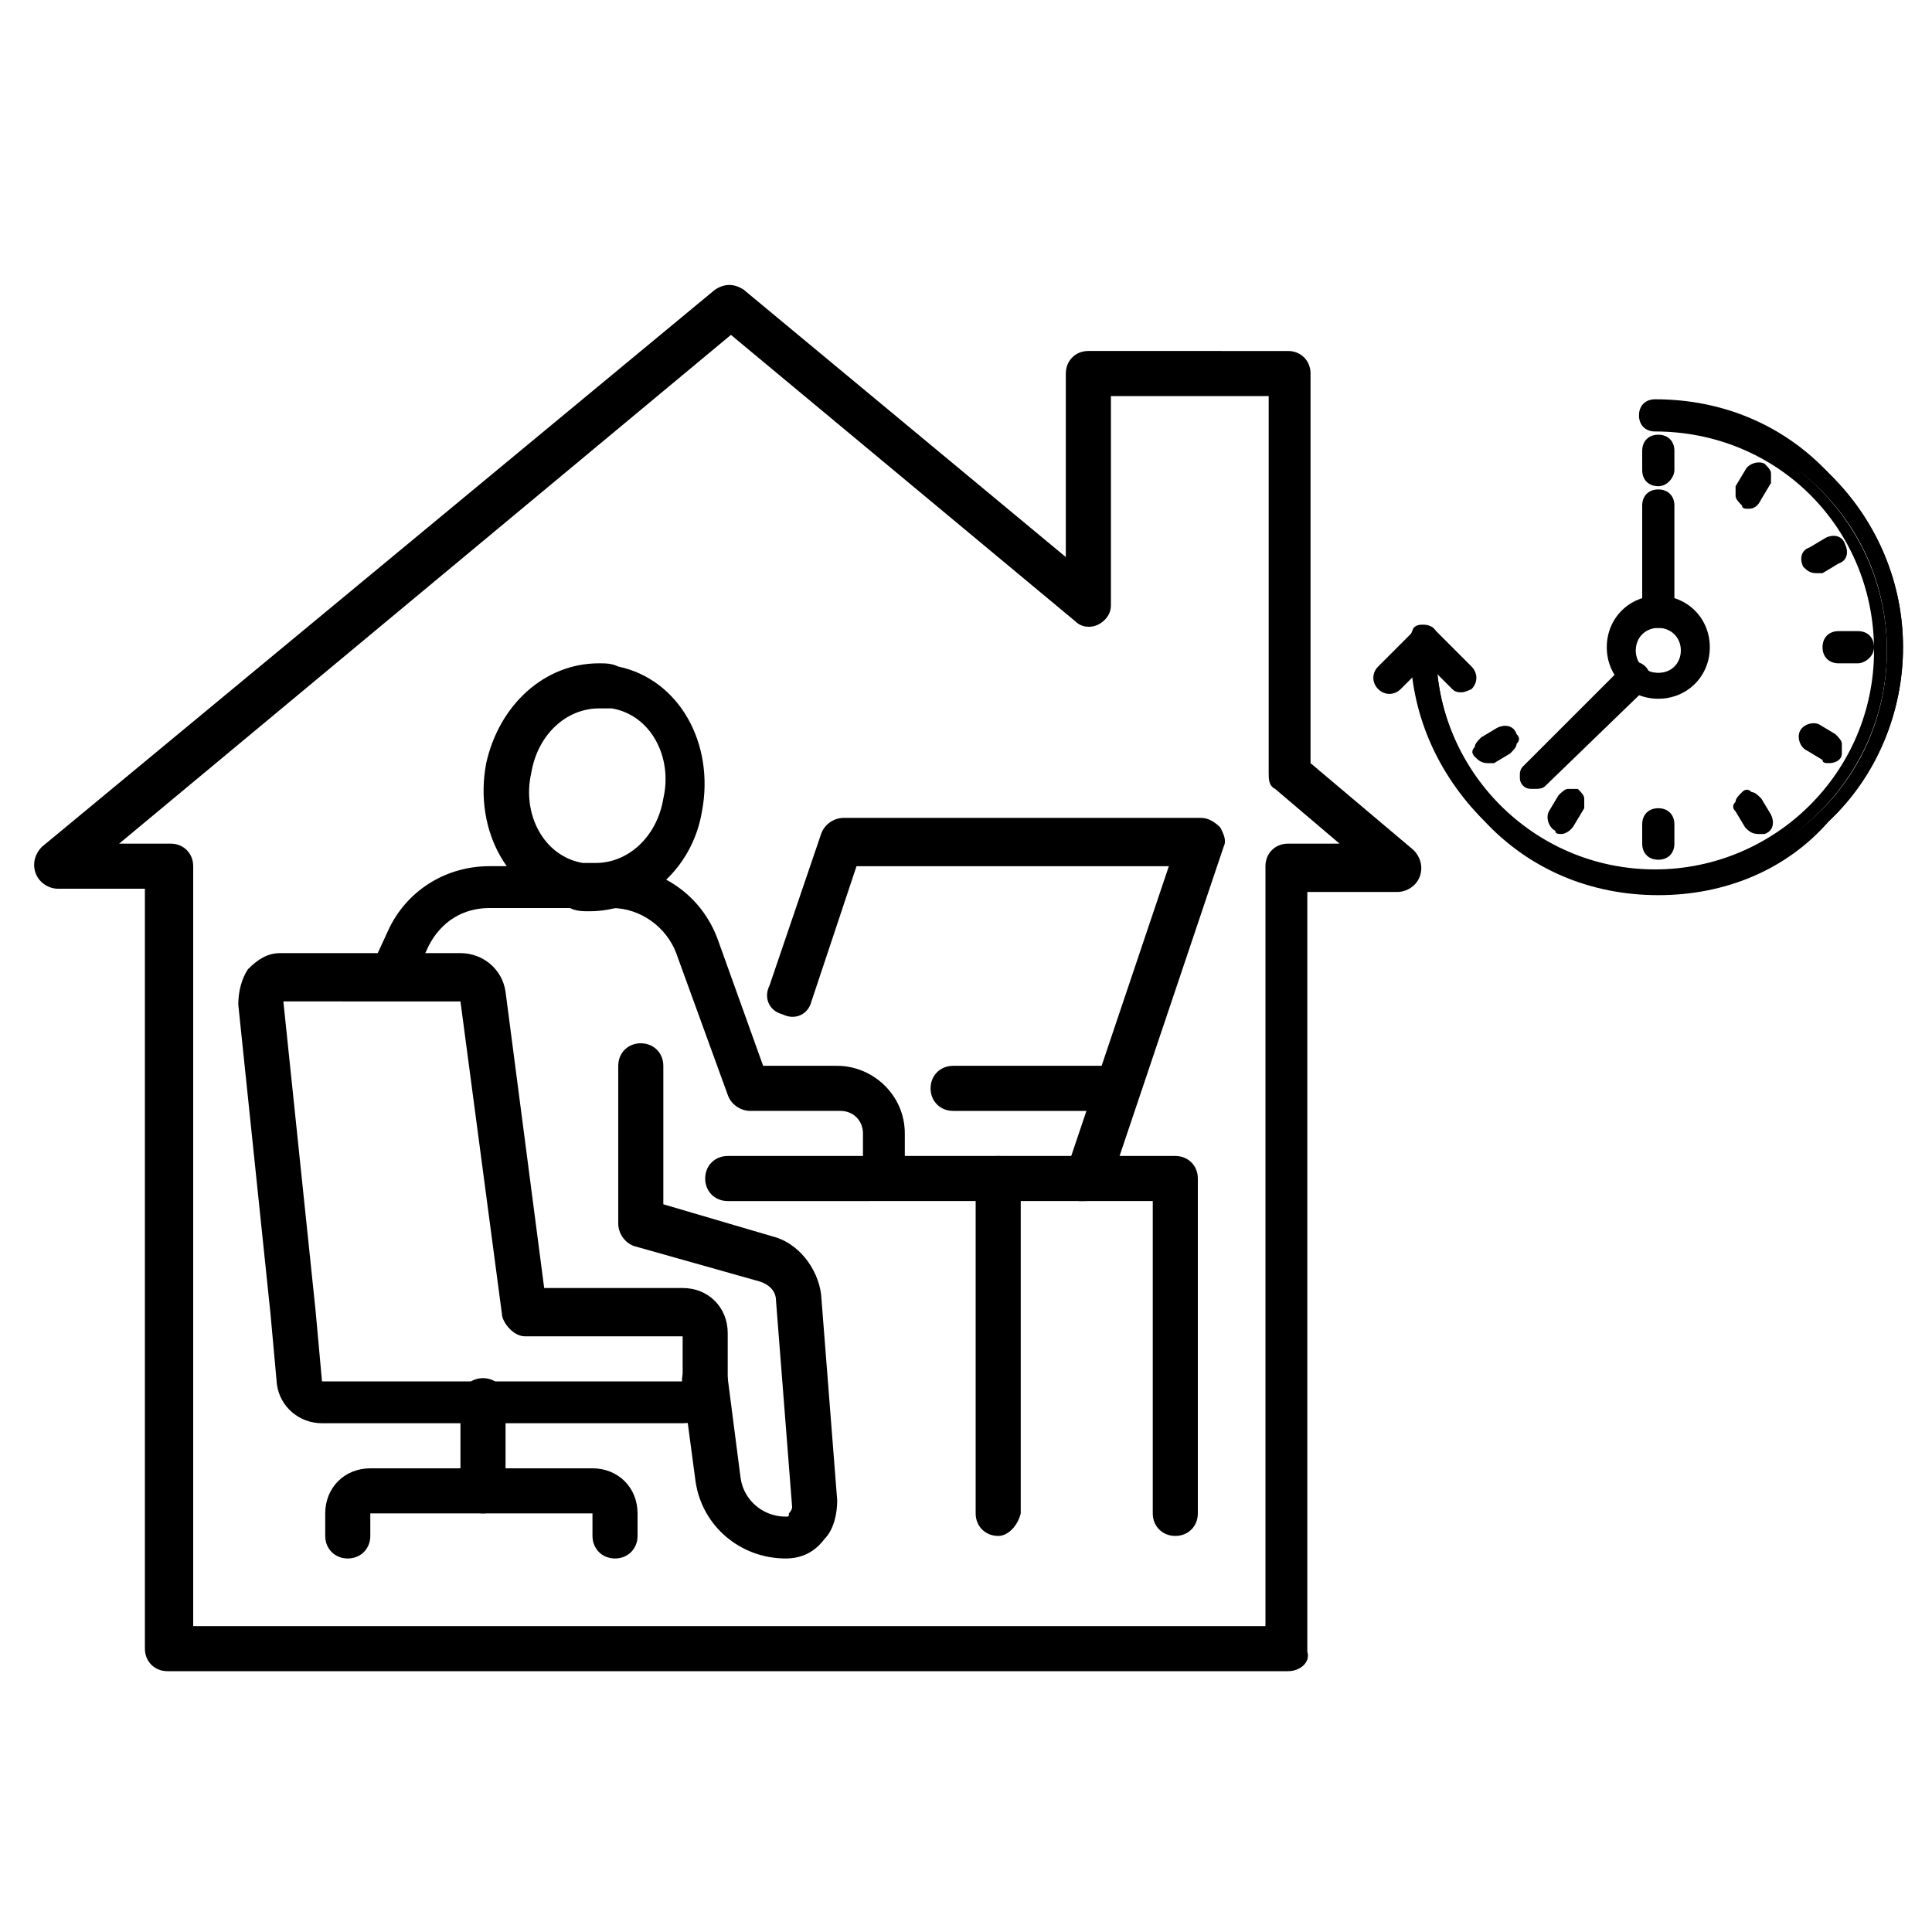 <?xml version="1.0" encoding="utf-8"?>
<!-- Generator: Adobe Illustrator 23.0.3, SVG Export Plug-In . SVG Version: 6.00 Build 0)  -->
<svg version="1.1" id="Layer_1" xmlns="http://www.w3.org/2000/svg" xmlns:xlink="http://www.w3.org/1999/xlink" x="0px" y="0px"
	 viewBox="0 0 60 60" style="enable-background:new 0 0 60 60;" xml:space="preserve">
<style type="text/css">
	.st0{stroke:#474748;stroke-width:16;stroke-linecap:round;stroke-linejoin:round;stroke-miterlimit:10;}
</style>
<g>
	<g>
		<path d="M40,51.9H5.2c-0.4,0-0.7-0.3-0.7-0.7V27.6H1.8c-0.3,0-0.6-0.2-0.7-0.5c-0.1-0.3,0-0.6,0.2-0.8L22.2,9
			c0.3-0.2,0.6-0.2,0.9,0l10,8.3v-5.7c0-0.4,0.3-0.7,0.7-0.7H40c0.4,0,0.7,0.3,0.7,0.7v12.1l3.2,2.7c0.2,0.2,0.3,0.5,0.2,0.8
			c-0.1,0.3-0.4,0.5-0.7,0.5h-2.8v23.6C40.7,51.6,40.4,51.9,40,51.9z M5.9,50.5h33.4V26.9c0-0.4,0.3-0.7,0.7-0.7h1.6l-2-1.7
			c-0.2-0.1-0.2-0.3-0.2-0.5V12.3h-4.9v6.5c0,0.3-0.2,0.5-0.4,0.6c-0.2,0.1-0.5,0.1-0.7-0.1l-10.7-8.9L3.7,26.2h1.6
			c0.4,0,0.7,0.3,0.7,0.7V50.5z"/>
	</g>
	<g>
		<path d="M18.3,28.3C18.3,28.3,18.3,28.3,18.3,28.3c-0.2,0-0.4,0-0.6-0.1c-1.9-0.4-3-2.4-2.6-4.5c0.4-1.8,1.8-3.1,3.5-3.1
			c0.2,0,0.4,0,0.6,0.1c1.9,0.4,3,2.4,2.6,4.5C21.5,27,20,28.3,18.3,28.3z M18.6,22c-1,0-1.9,0.8-2.1,2c-0.3,1.3,0.4,2.6,1.6,2.8
			c0.1,0,0.2,0,0.4,0c1,0,1.9-0.8,2.1-2c0.3-1.3-0.4-2.6-1.6-2.8C18.8,22,18.7,22,18.6,22z"/>
	</g>
	<g>
		<path d="M36.5,47.7c-0.4,0-0.7-0.3-0.7-0.7v-9.7H22.6c-0.4,0-0.7-0.3-0.7-0.7s0.3-0.7,0.7-0.7h13.9c0.4,0,0.7,0.3,0.7,0.7V47
			C37.2,47.4,36.9,47.7,36.5,47.7z"/>
	</g>
	<g>
		<path d="M34.7,34.5h-5.1c-0.4,0-0.7-0.3-0.7-0.7s0.3-0.7,0.7-0.7h5.1c0.4,0,0.7,0.3,0.7,0.7S35,34.5,34.7,34.5z"/>
	</g>
	<g>
		<path d="M31,47.7c-0.4,0-0.7-0.3-0.7-0.7V36.6c0-0.4,0.3-0.7,0.7-0.7s0.7,0.3,0.7,0.7V47C31.6,47.4,31.3,47.7,31,47.7z"/>
	</g>
	<g>
		<path d="M21.2,44.2H10c-0.7,0-1.3-0.5-1.4-1.2l-0.2-2.2l-1-9.6c0-0.4,0.1-0.8,0.3-1.1c0.3-0.3,0.6-0.5,1-0.5h5.6
			c0.7,0,1.3,0.5,1.4,1.2l1.2,9.2h4.3c0.8,0,1.4,0.6,1.4,1.4v1.4C22.6,43.6,22,44.2,21.2,44.2z M8.8,31.1l1,9.6l0.2,2.2h11.2
			c0,0,0,0,0,0l0-1.4h-4.9c-0.3,0-0.6-0.3-0.7-0.6l-1.3-9.8H8.8z"/>
	</g>
	<g>
		<path class="st0" d="M16.4,40.8"/>
	</g>
	<g>
		<path d="M19.1,48.4c-0.4,0-0.7-0.3-0.7-0.7V47h-6.9v0.7c0,0.4-0.3,0.7-0.7,0.7c-0.4,0-0.7-0.3-0.7-0.7V47c0-0.8,0.6-1.4,1.4-1.4
			h6.9c0.8,0,1.4,0.6,1.4,1.4v0.7C19.8,48.1,19.5,48.4,19.1,48.4z"/>
	</g>
	<g>
		<path d="M15,47c-0.4,0-0.7-0.3-0.7-0.7v-2.8c0-0.4,0.3-0.7,0.7-0.7c0.4,0,0.7,0.3,0.7,0.7v2.8C15.7,46.7,15.4,47,15,47z"/>
	</g>
	<g>
		<path d="M27.5,36.6c-0.4,0-0.7-0.3-0.7-0.7v-0.7c0-0.4-0.3-0.7-0.7-0.7h-2.8c-0.3,0-0.6-0.2-0.7-0.5l-1.6-4.4
			c-0.3-0.8-1.1-1.4-2-1.4h-3.8c-0.8,0-1.5,0.4-1.9,1.2l-0.6,1.3c-0.2,0.3-0.6,0.5-0.9,0.3c-0.3-0.2-0.5-0.6-0.3-0.9l0.6-1.3
			c0.6-1.2,1.8-1.9,3.1-1.9h3.8c1.5,0,2.8,0.9,3.3,2.3l1.4,3.9h2.3c1.1,0,2.1,0.9,2.1,2.1v0.7C28.2,36.3,27.9,36.6,27.5,36.6z"/>
	</g>
	<g>
		<path d="M24.4,48.4c-1.4,0-2.6-1-2.8-2.4L21.2,43c-0.1-0.4,0.2-0.7,0.6-0.8c0.4-0.1,0.7,0.2,0.8,0.6l0.4,3.1
			c0.1,0.7,0.7,1.2,1.4,1.2c0.1,0,0.1,0,0.1-0.1c0,0,0.1-0.1,0.1-0.2l-0.5-6.4c0-0.3-0.2-0.5-0.5-0.6l-3.9-1.1
			c-0.3-0.1-0.5-0.4-0.5-0.7v-4.9c0-0.4,0.3-0.7,0.7-0.7c0.4,0,0.7,0.3,0.7,0.7v4.3l3.4,1c0.8,0.2,1.4,1,1.5,1.8l0.5,6.4
			c0,0.4-0.1,0.9-0.4,1.2C25.3,48.2,24.9,48.4,24.4,48.4z"/>
	</g>
	<g>
		<path d="M33.7,37.3c-0.1,0-0.1,0-0.2,0c-0.4-0.1-0.6-0.5-0.4-0.9l3.2-9.5h-9.7l-1.4,4.2c-0.1,0.4-0.5,0.6-0.9,0.4
			c-0.4-0.1-0.6-0.5-0.4-0.9l1.6-4.7c0.1-0.3,0.4-0.5,0.7-0.5h11.1c0.2,0,0.4,0.1,0.6,0.3c0.1,0.2,0.2,0.4,0.1,0.6l-3.5,10.4
			C34.3,37.1,34,37.3,33.7,37.3z"/>
	</g>
</g>
<g>
	<g>
		<path d="M51.5,21.5c-0.8,0-1.4-0.6-1.4-1.4c0-0.8,0.6-1.4,1.4-1.4s1.4,0.6,1.4,1.4C52.9,20.9,52.3,21.5,51.5,21.5z M51.5,19.3
			c-0.5,0-0.8,0.4-0.8,0.8c0,0.5,0.4,0.8,0.8,0.8c0.5,0,0.8-0.4,0.8-0.8C52.4,19.7,52,19.3,51.5,19.3z"/>
		<path d="M51.5,21.7c-0.9,0-1.6-0.7-1.6-1.6c0-0.9,0.7-1.6,1.6-1.6c0.9,0,1.6,0.7,1.6,1.6C53.1,21,52.4,21.7,51.5,21.7z M51.5,18.9
			c-0.7,0-1.2,0.5-1.2,1.2c0,0.7,0.5,1.2,1.2,1.2c0.7,0,1.2-0.5,1.2-1.2C52.8,19.5,52.2,18.9,51.5,18.9z M51.5,21.2
			c-0.6,0-1-0.5-1-1s0.5-1,1-1c0.6,0,1,0.5,1,1S52.1,21.2,51.5,21.2z M51.5,19.5c-0.4,0-0.7,0.3-0.7,0.7c0,0.4,0.3,0.7,0.7,0.7
			c0.4,0,0.7-0.3,0.7-0.7C52.2,19.8,51.9,19.5,51.5,19.5z"/>
	</g>
</g>
<g>
	<g>
		<path d="M45.4,21.3c-0.1,0-0.1,0-0.2-0.1l-0.9-0.9l-0.9,0.9c-0.1,0.1-0.3,0.1-0.4,0c-0.1-0.1-0.1-0.3,0-0.4l1.1-1.1
			c0.1-0.1,0.3-0.1,0.4,0l1.1,1.1c0.1,0.1,0.1,0.3,0,0.4C45.6,21.2,45.5,21.3,45.4,21.3z"/>
		<path d="M45.4,21.5c-0.1,0-0.2,0-0.3-0.1l-0.8-0.8l-0.8,0.8c-0.2,0.2-0.5,0.2-0.7,0c-0.2-0.2-0.2-0.5,0-0.7l1.1-1.1
			c0.2-0.2,0.5-0.2,0.7,0l1.1,1.1c0.2,0.2,0.2,0.5,0,0.7C45.7,21.4,45.5,21.5,45.4,21.5z M44.3,20l1,1c0,0,0.1,0,0.1,0
			c0,0,0-0.1,0-0.1l-1.1-1.1c0,0-0.1,0-0.1,0l-1.1,1.1c0,0,0,0.1,0,0.1c0,0,0.1,0,0.1,0L44.3,20z"/>
	</g>
</g>
<g>
	<g>
		<path d="M51.5,19.3c-0.2,0-0.3-0.1-0.3-0.3v-3.3c0-0.2,0.1-0.3,0.3-0.3c0.2,0,0.3,0.1,0.3,0.3V19C51.8,19.2,51.7,19.3,51.5,19.3z"
			/>
		<path d="M51.5,19.5c-0.3,0-0.5-0.2-0.5-0.5v-3.3c0-0.3,0.2-0.5,0.5-0.5c0.3,0,0.5,0.2,0.5,0.5V19C52,19.3,51.8,19.5,51.5,19.5z
			 M51.5,15.6C51.5,15.6,51.4,15.7,51.5,15.6L51.4,19c0,0.1,0,0.1,0.1,0.1s0.1,0,0.1-0.1L51.5,15.6C51.6,15.7,51.6,15.6,51.5,15.6z"
			/>
	</g>
</g>
<g>
	<g>
		<path d="M47.6,24.3c-0.1,0-0.1,0-0.2-0.1c-0.1-0.1-0.1-0.3,0-0.4l3.1-3.1c0.1-0.1,0.3-0.1,0.4,0c0.1,0.1,0.1,0.3,0,0.4l-3.1,3.1
			C47.8,24.3,47.7,24.3,47.6,24.3z"/>
		<path d="M47.6,24.5c-0.1,0-0.2,0-0.3-0.1c-0.1-0.1-0.1-0.2-0.1-0.3s0-0.2,0.1-0.3l3.1-3.1c0.2-0.2,0.5-0.2,0.7,0
			c0.2,0.2,0.2,0.5,0,0.7L48,24.4C47.9,24.5,47.8,24.5,47.6,24.5z M50.8,20.8C50.7,20.8,50.7,20.9,50.8,20.8L47.6,24c0,0,0,0,0,0.1
			c0,0,0,0,0,0.1c0,0,0.1,0,0.1,0l3.1-3.1C50.9,21,50.9,20.9,50.8,20.8C50.8,20.9,50.8,20.8,50.8,20.8z"/>
	</g>
</g>
<g>
	<g>
		<path d="M51.5,27.7c-2,0-3.9-0.8-5.3-2.2C44.8,24,44,22.2,44,20.2c0-0.1,0-0.2,0-0.3l0,0c0-0.2,0.1-0.3,0.3-0.3
			c0.2,0,0.3,0.1,0.3,0.3l0,0c0,0.1,0,0.2,0,0.3c0,3.8,3.1,7,7,7s7-3.1,7-7s-3.1-7-7-7c-0.2,0-0.3-0.1-0.3-0.3s0.1-0.3,0.3-0.3
			c2,0,3.9,0.8,5.3,2.2c1.4,1.4,2.2,3.3,2.2,5.3s-0.8,3.9-2.2,5.3C55.4,26.9,53.5,27.7,51.5,27.7z"/>
		<path d="M51.5,27.8c-2.1,0-4-0.8-5.4-2.3c-1.5-1.5-2.3-3.4-2.3-5.4c0-0.1,0-0.2,0-0.3c0-0.1,0.1-0.3,0.1-0.3
			c0.1-0.1,0.2-0.1,0.3-0.1c0.3,0,0.5,0.2,0.4,0.5c0,0.1,0,0.2,0,0.3c0,3.7,3,6.8,6.8,6.8c3.7,0,6.8-3,6.8-6.8s-3-6.8-6.8-6.8
			c-0.3,0-0.5-0.2-0.5-0.5s0.2-0.5,0.5-0.5c2.1,0,4,0.8,5.4,2.3c1.5,1.5,2.3,3.4,2.3,5.4s-0.8,4-2.3,5.4
			C55.5,27,53.6,27.8,51.5,27.8z M44.3,19.8C44.3,19.8,44.3,19.8,44.3,19.8C44.2,19.8,44.2,19.8,44.3,19.8c-0.1,0.2-0.1,0.3-0.1,0.4
			c0,2,0.8,3.8,2.1,5.2c1.4,1.4,3.2,2.1,5.2,2.1c2,0,3.8-0.8,5.2-2.1c1.4-1.4,2.1-3.2,2.1-5.2s-0.8-3.8-2.1-5.2
			c-1.4-1.4-3.2-2.1-5.2-2.1c-0.1,0-0.1,0-0.1,0.1c0,0.1,0,0.1,0.1,0.1c3.9,0,7.1,3.2,7.1,7.1c0,3.9-3.2,7.1-7.1,7.1
			c-3.9,0-7.1-3.2-7.1-7.1c0-0.1,0-0.2,0-0.3C44.4,19.8,44.4,19.8,44.3,19.8C44.3,19.8,44.3,19.8,44.3,19.8z"/>
	</g>
</g>
<g>
	<g>
		<path d="M51.5,14.9c-0.2,0-0.3-0.1-0.3-0.3V14c0-0.2,0.1-0.3,0.3-0.3c0.2,0,0.3,0.1,0.3,0.3v0.6C51.8,14.7,51.7,14.9,51.5,14.9z"
			/>
		<path d="M51.5,15.1c-0.3,0-0.5-0.2-0.5-0.5V14c0-0.3,0.2-0.5,0.5-0.5c0.3,0,0.5,0.2,0.5,0.5v0.6C52,14.8,51.8,15.1,51.5,15.1z
			 M51.5,13.9C51.5,13.9,51.4,14,51.5,13.9l-0.1,0.7c0,0.1,0,0.1,0.1,0.1s0.1,0,0.1-0.1L51.5,13.9C51.6,14,51.6,13.9,51.5,13.9z"/>
	</g>
</g>
<g>
	<g>
		<path d="M51.5,26.6c-0.2,0-0.3-0.1-0.3-0.3v-0.6c0-0.2,0.1-0.3,0.3-0.3c0.2,0,0.3,0.1,0.3,0.3v0.6C51.8,26.4,51.7,26.6,51.5,26.6z
			"/>
		<path d="M51.5,26.7c-0.3,0-0.5-0.2-0.5-0.5v-0.6c0-0.3,0.2-0.5,0.5-0.5c0.3,0,0.5,0.2,0.5,0.5v0.6C52,26.5,51.8,26.7,51.5,26.7z
			 M51.5,25.6C51.5,25.6,51.4,25.7,51.5,25.6l-0.1,0.7c0,0.1,0,0.1,0.1,0.1s0.1,0,0.1-0.1L51.5,25.6C51.6,25.7,51.6,25.6,51.5,25.6z
			"/>
	</g>
</g>
<g>
	<g>
		<path d="M54.6,25.7c-0.1,0-0.2,0-0.2-0.1l-0.3-0.5c-0.1-0.1,0-0.3,0.1-0.4c0.1-0.1,0.3,0,0.4,0.1l0.3,0.5c0.1,0.1,0,0.3-0.1,0.4
			C54.7,25.7,54.7,25.7,54.6,25.7z"/>
		<path d="M54.6,25.9c-0.2,0-0.3-0.1-0.4-0.2l-0.3-0.5c-0.1-0.1-0.1-0.2,0-0.3c0-0.1,0.1-0.2,0.2-0.3c0.1-0.1,0.2-0.1,0.3,0
			c0.1,0,0.2,0.1,0.3,0.2l0.3,0.5c0.1,0.2,0.1,0.5-0.2,0.6C54.8,25.9,54.7,25.9,54.6,25.9z M54.3,24.9
			C54.3,24.9,54.3,24.9,54.3,24.9C54.3,24.9,54.2,24.9,54.3,24.9C54.2,25,54.2,25,54.2,25l0.3,0.5c0,0,0.1,0.1,0.1,0
			c0,0,0.1-0.1,0-0.1L54.3,24.9C54.4,24.9,54.4,24.9,54.3,24.9C54.3,24.9,54.3,24.9,54.3,24.9z"/>
	</g>
</g>
<g>
	<g>
		<path d="M56.8,23.5c0,0-0.1,0-0.1,0l-0.5-0.3c-0.1-0.1-0.2-0.2-0.1-0.4c0.1-0.1,0.2-0.2,0.4-0.1L57,23c0.1,0.1,0.2,0.2,0.1,0.4
			C57,23.4,56.9,23.5,56.8,23.5z"/>
		<path d="M56.8,23.7c-0.1,0-0.2,0-0.2-0.1l-0.5-0.3c-0.2-0.1-0.3-0.4-0.2-0.6c0.1-0.2,0.4-0.3,0.6-0.2l0.5,0.3
			c0.1,0.1,0.2,0.2,0.2,0.3c0,0.1,0,0.2,0,0.3C57.2,23.6,57,23.7,56.8,23.7z M56.4,22.8C56.3,22.8,56.3,22.9,56.4,22.8
			c-0.1,0.1-0.1,0.2,0,0.2l0.5,0.3c0,0,0.1,0,0.1,0c0,0,0,0,0-0.1s0,0,0-0.1L56.4,22.8C56.4,22.8,56.4,22.8,56.4,22.8z"/>
	</g>
</g>
<g>
	<g>
		<path d="M57.7,20.4h-0.6c-0.2,0-0.3-0.1-0.3-0.3c0-0.2,0.1-0.3,0.3-0.3h0.6c0.2,0,0.3,0.1,0.3,0.3C57.9,20.3,57.8,20.4,57.7,20.4z
			"/>
		<path d="M57.7,20.6h-0.6c-0.3,0-0.5-0.2-0.5-0.5s0.2-0.5,0.5-0.5h0.6c0.3,0,0.5,0.2,0.5,0.5S57.9,20.6,57.7,20.6z M57.1,20.1
			C57.1,20.1,57,20.1,57.1,20.1c-0.1,0.1-0.1,0.2,0,0.2h0.6c0.1,0,0.1,0,0.1-0.1c0-0.1,0-0.1-0.1-0.1H57.1z"/>
	</g>
</g>
<g>
	<g>
		<path d="M46.2,23.5c-0.1,0-0.2,0-0.2-0.1c-0.1-0.1,0-0.3,0.1-0.4l0.5-0.3c0.1-0.1,0.3,0,0.4,0.1c0.1,0.1,0,0.3-0.1,0.4l-0.5,0.3
			C46.3,23.5,46.3,23.5,46.2,23.5z"/>
		<path d="M46.2,23.7c-0.2,0-0.3-0.1-0.4-0.2c-0.1-0.1-0.1-0.2,0-0.3c0-0.1,0.1-0.2,0.2-0.3l0.5-0.3c0.2-0.1,0.5-0.1,0.6,0.2
			c0.1,0.1,0.1,0.2,0,0.3c0,0.1-0.1,0.2-0.2,0.3l-0.5,0.3C46.4,23.7,46.3,23.7,46.2,23.7z M46.7,22.8C46.7,22.8,46.7,22.8,46.7,22.8
			l-0.5,0.3c0,0,0,0,0,0.1c0,0,0,0.1,0,0.1c0,0,0.1,0.1,0.1,0l0.5-0.3c0,0,0,0,0-0.1C46.8,22.9,46.8,22.9,46.7,22.8
			C46.8,22.9,46.8,22.8,46.7,22.8z"/>
	</g>
</g>
<g>
	<g>
		<path d="M56.4,17.7c-0.1,0-0.2,0-0.2-0.1c-0.1-0.1,0-0.3,0.1-0.4l0.5-0.3c0.1-0.1,0.3,0,0.4,0.1c0.1,0.1,0,0.3-0.1,0.4l-0.5,0.3
			C56.5,17.6,56.4,17.7,56.4,17.7z"/>
		<path d="M56.4,17.8c-0.2,0-0.3-0.1-0.4-0.2c-0.1-0.2-0.1-0.5,0.2-0.6l0.5-0.3c0.2-0.1,0.5-0.1,0.6,0.2c0.1,0.2,0.1,0.5-0.2,0.6
			l-0.5,0.3C56.5,17.8,56.4,17.8,56.4,17.8z M56.8,17C56.8,17,56.8,17,56.8,17l-0.5,0.3c0,0-0.1,0.1,0,0.1c0,0.1,0.1,0.1,0.1,0
			l0.5-0.3C56.9,17.2,57,17.1,56.8,17C56.9,17,56.9,17,56.8,17z"/>
	</g>
</g>
<g>
	<g>
		<path d="M48.5,25.7c0,0-0.1,0-0.1,0c-0.1-0.1-0.2-0.2-0.1-0.4l0.3-0.5c0.1-0.1,0.2-0.2,0.4-0.1c0.1,0.1,0.2,0.2,0.1,0.4l-0.3,0.5
			C48.7,25.7,48.6,25.7,48.5,25.7z"/>
		<path d="M48.5,25.9c-0.1,0-0.2,0-0.2-0.1c-0.2-0.1-0.3-0.4-0.2-0.6l0.3-0.5c0.1-0.1,0.2-0.2,0.3-0.2c0.1,0,0.2,0,0.3,0
			c0.1,0.1,0.2,0.2,0.2,0.3c0,0.1,0,0.2,0,0.3l-0.3,0.5C48.8,25.8,48.6,25.9,48.5,25.9z M48.8,24.9C48.8,24.9,48.7,24.9,48.8,24.9
			C48.7,24.9,48.7,24.9,48.8,24.9l-0.4,0.5c0,0,0,0.1,0,0.1c0,0,0.1,0,0.1,0l0.3-0.5C48.9,25,48.9,25,48.8,24.9
			C48.8,24.9,48.8,24.9,48.8,24.9C48.8,24.9,48.8,24.9,48.8,24.9z"/>
	</g>
</g>
<g>
	<g>
		<path d="M54.3,15.6c0,0-0.1,0-0.1,0c-0.1-0.1-0.2-0.2-0.1-0.4l0.3-0.5c0.1-0.1,0.2-0.2,0.4-0.1c0.1,0.1,0.2,0.2,0.1,0.4l-0.3,0.5
			C54.5,15.6,54.4,15.6,54.3,15.6z"/>
		<path d="M54.3,15.8c-0.1,0-0.2,0-0.2-0.1c-0.1-0.1-0.2-0.2-0.2-0.3c0-0.1,0-0.2,0-0.3l0.3-0.5c0.1-0.2,0.4-0.3,0.6-0.2
			c0.1,0.1,0.2,0.2,0.2,0.3c0,0.1,0,0.2,0,0.3l-0.3,0.5C54.6,15.7,54.5,15.8,54.3,15.8z M54.6,14.8C54.6,14.8,54.5,14.8,54.6,14.8
			l-0.4,0.5c0,0,0,0,0,0.1c0,0,0,0,0,0.1c0,0,0.1,0,0.1,0l0.3-0.5C54.7,14.9,54.7,14.9,54.6,14.8C54.7,14.8,54.7,14.8,54.6,14.8
			C54.6,14.8,54.6,14.8,54.6,14.8z"/>
	</g>
</g>
</svg>
